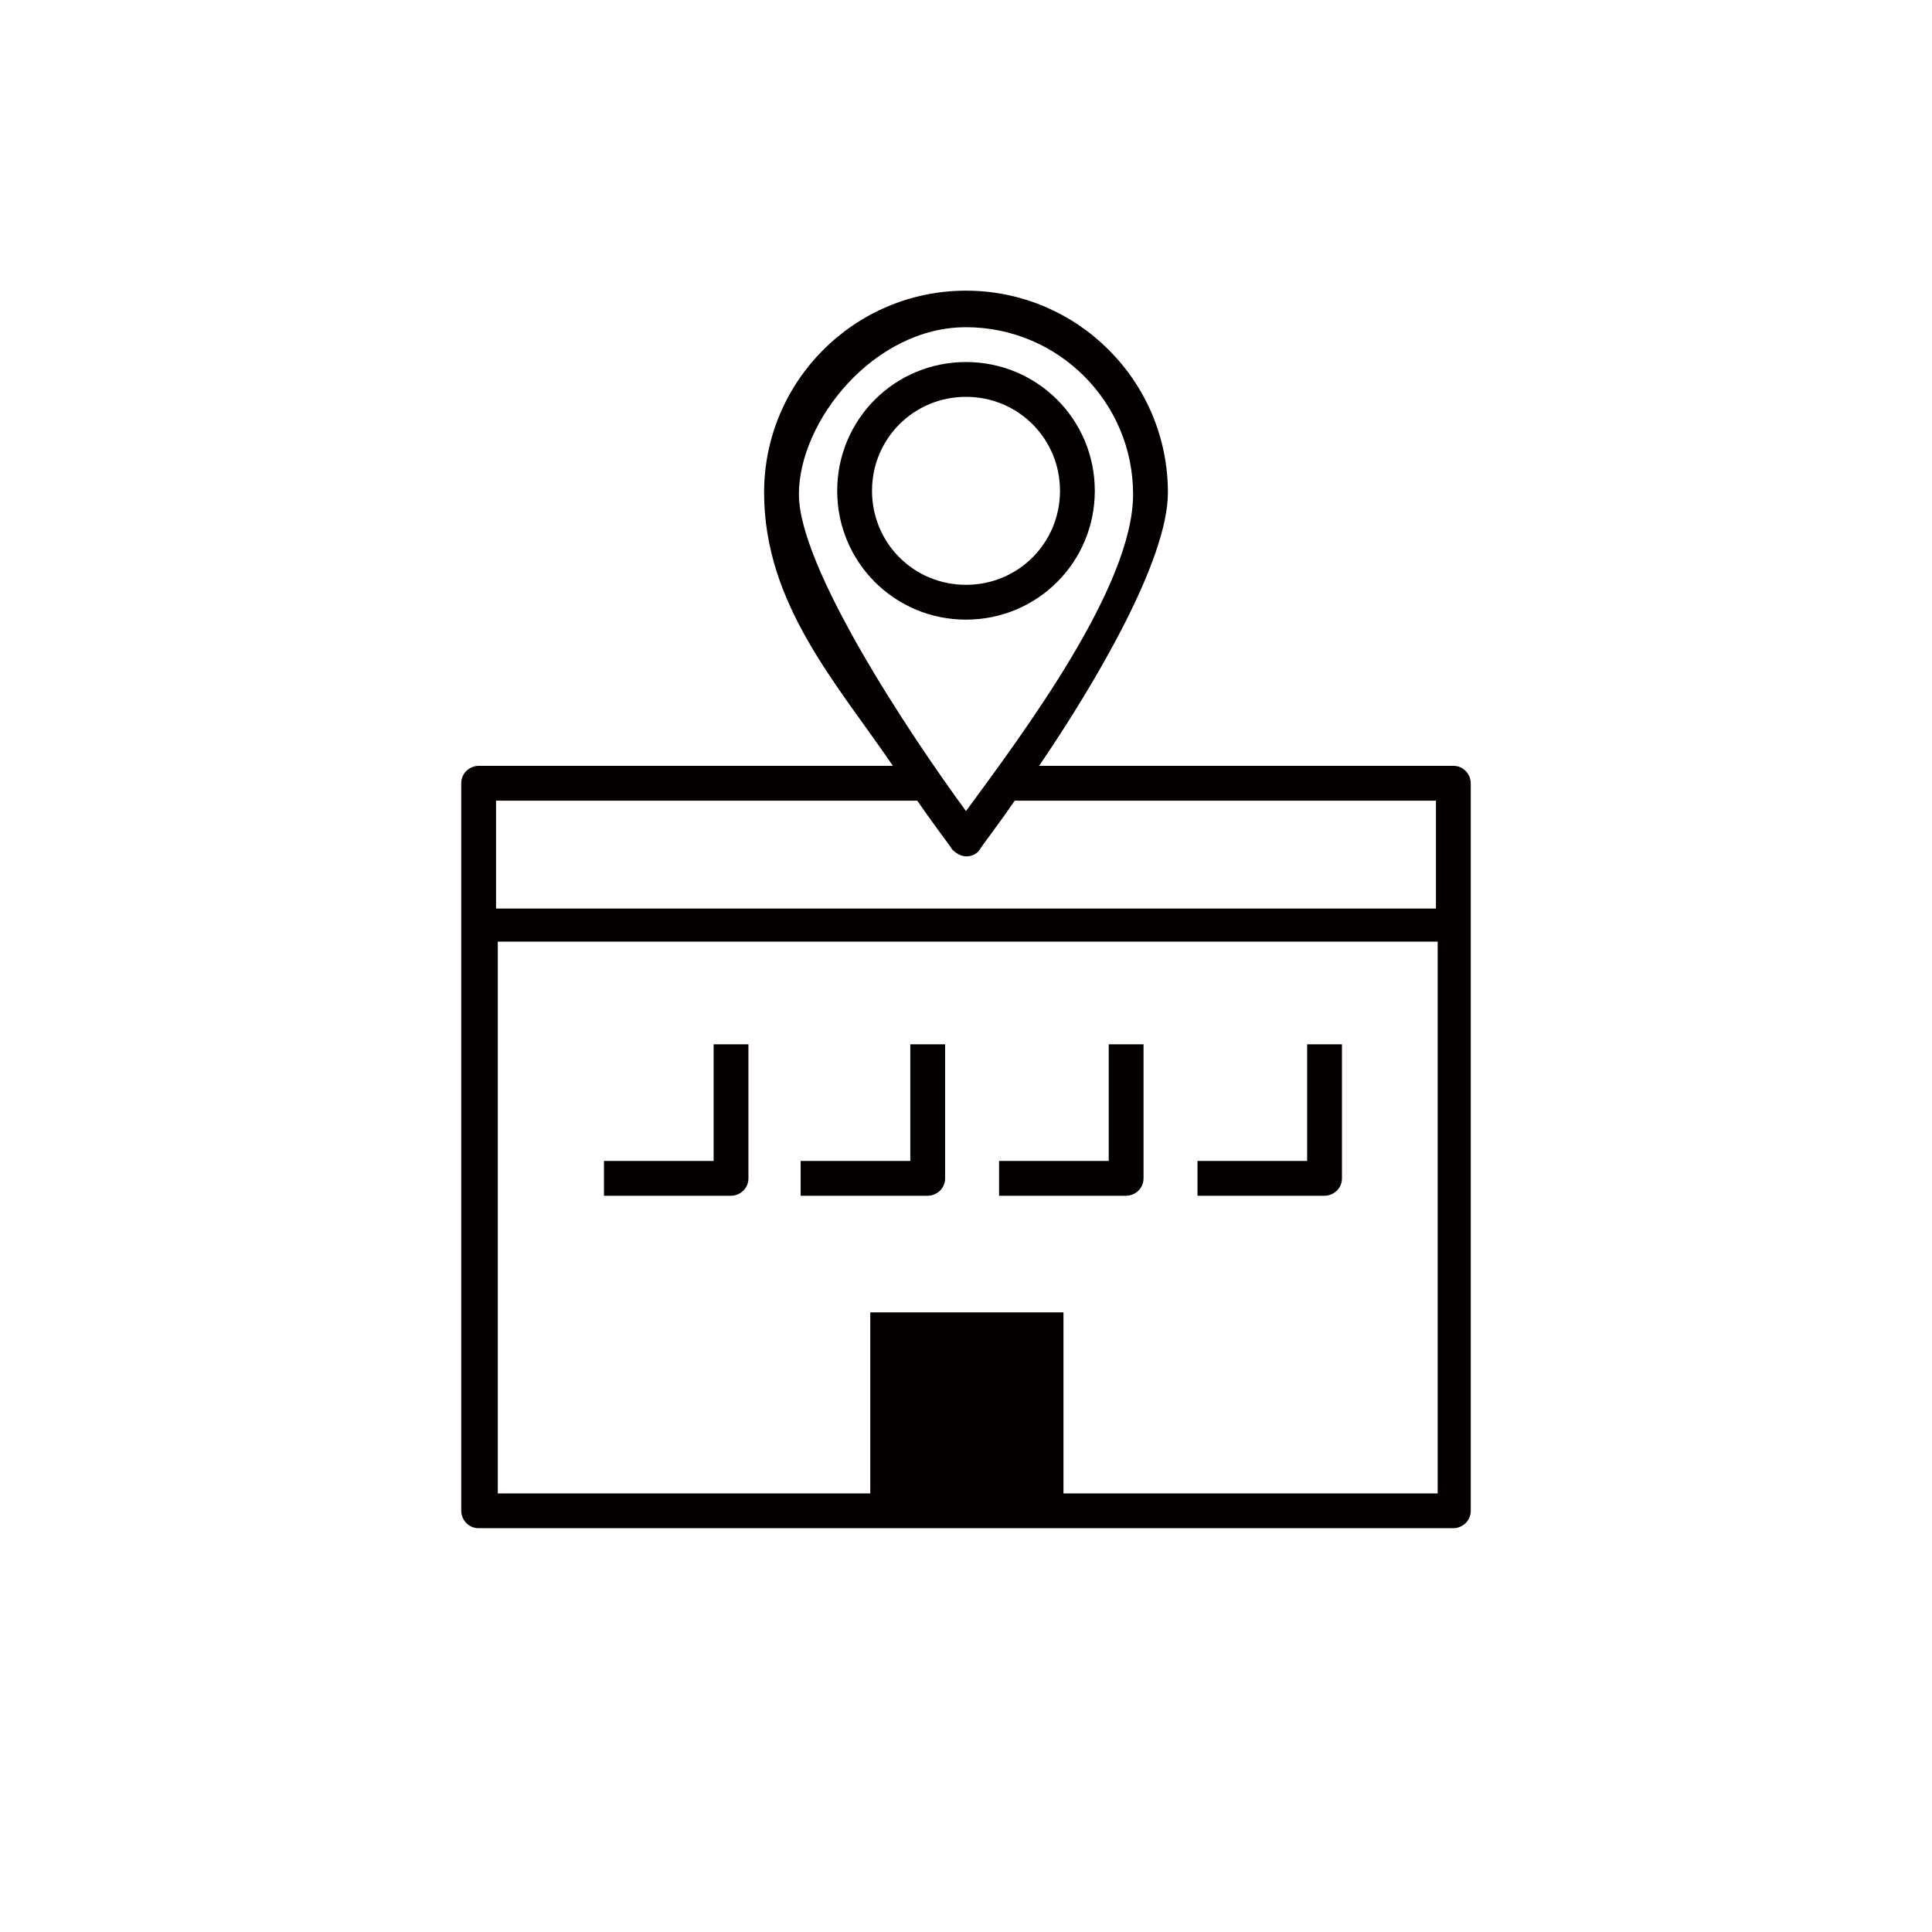 <?xml version="1.0" encoding="UTF-8"?>
<svg id="_レイヤー_1" data-name="レイヤー 1" xmlns="http://www.w3.org/2000/svg" width="111" height="111" version="1.1" viewBox="0 0 111 111">
  <defs>
    <style>
      .cls-1 {
        fill: #040000;
        stroke-width: 0px;
      }
    </style>
  </defs>
  <path class="cls-1" d="M62.9,28.2c0-4.1-3.3-7.4-7.4-7.4s-7.4,3.3-7.4,7.4,3.3,7.4,7.4,7.4,7.4-3.3,7.4-7.4ZM50.1,28.2c0-3,2.4-5.4,5.4-5.4s5.4,2.4,5.4,5.4-2.4,5.4-5.4,5.4-5.4-2.4-5.4-5.4Z"/>
  <path class="cls-1" d="M83.5,44h-23.8c3.2-4.7,7.4-11.8,7.4-15.7,0-6.4-5.2-11.6-11.6-11.6s-11.6,5.2-11.6,11.6,4.2,11,7.4,15.7h-23.8c-.5,0-1,.4-1,1v41.8c0,.5.4,1,1,1h56c.5,0,1-.4,1-1v-41.8c0-.5-.4-1-1-1ZM55.5,18.8c5.3,0,9.6,4.3,9.6,9.6s-6.3,13.7-9.6,18.2c-3.3-4.5-9.6-14-9.6-18.2s4.3-9.6,9.6-9.6ZM52.7,46c1.1,1.6,1.9,2.6,2,2.8.2.2.5.4.8.4s.6-.1.8-.4c.1-.2.9-1.2,2-2.8h24.2v6.2H28.5v-6.2h24.2ZM61.1,85.8v-10.4h-11.1v10.4h-21.4v-31.7h54v31.7h-21.4Z"/>
  <path class="cls-1" d="M41,66.7h-6.3v2h7.3c.5,0,1-.4,1-1v-7.7h-2v6.7Z"/>
  <path class="cls-1" d="M52.3,66.7h-6.3v2h7.3c.5,0,1-.4,1-1v-7.7h-2v6.7Z"/>
  <path class="cls-1" d="M63.7,66.7h-6.3v2h7.3c.5,0,1-.4,1-1v-7.7h-2v6.7Z"/>
  <path class="cls-1" d="M75.1,66.7h-6.3v2h7.3c.5,0,1-.4,1-1v-7.7h-2v6.7Z"/>
</svg>